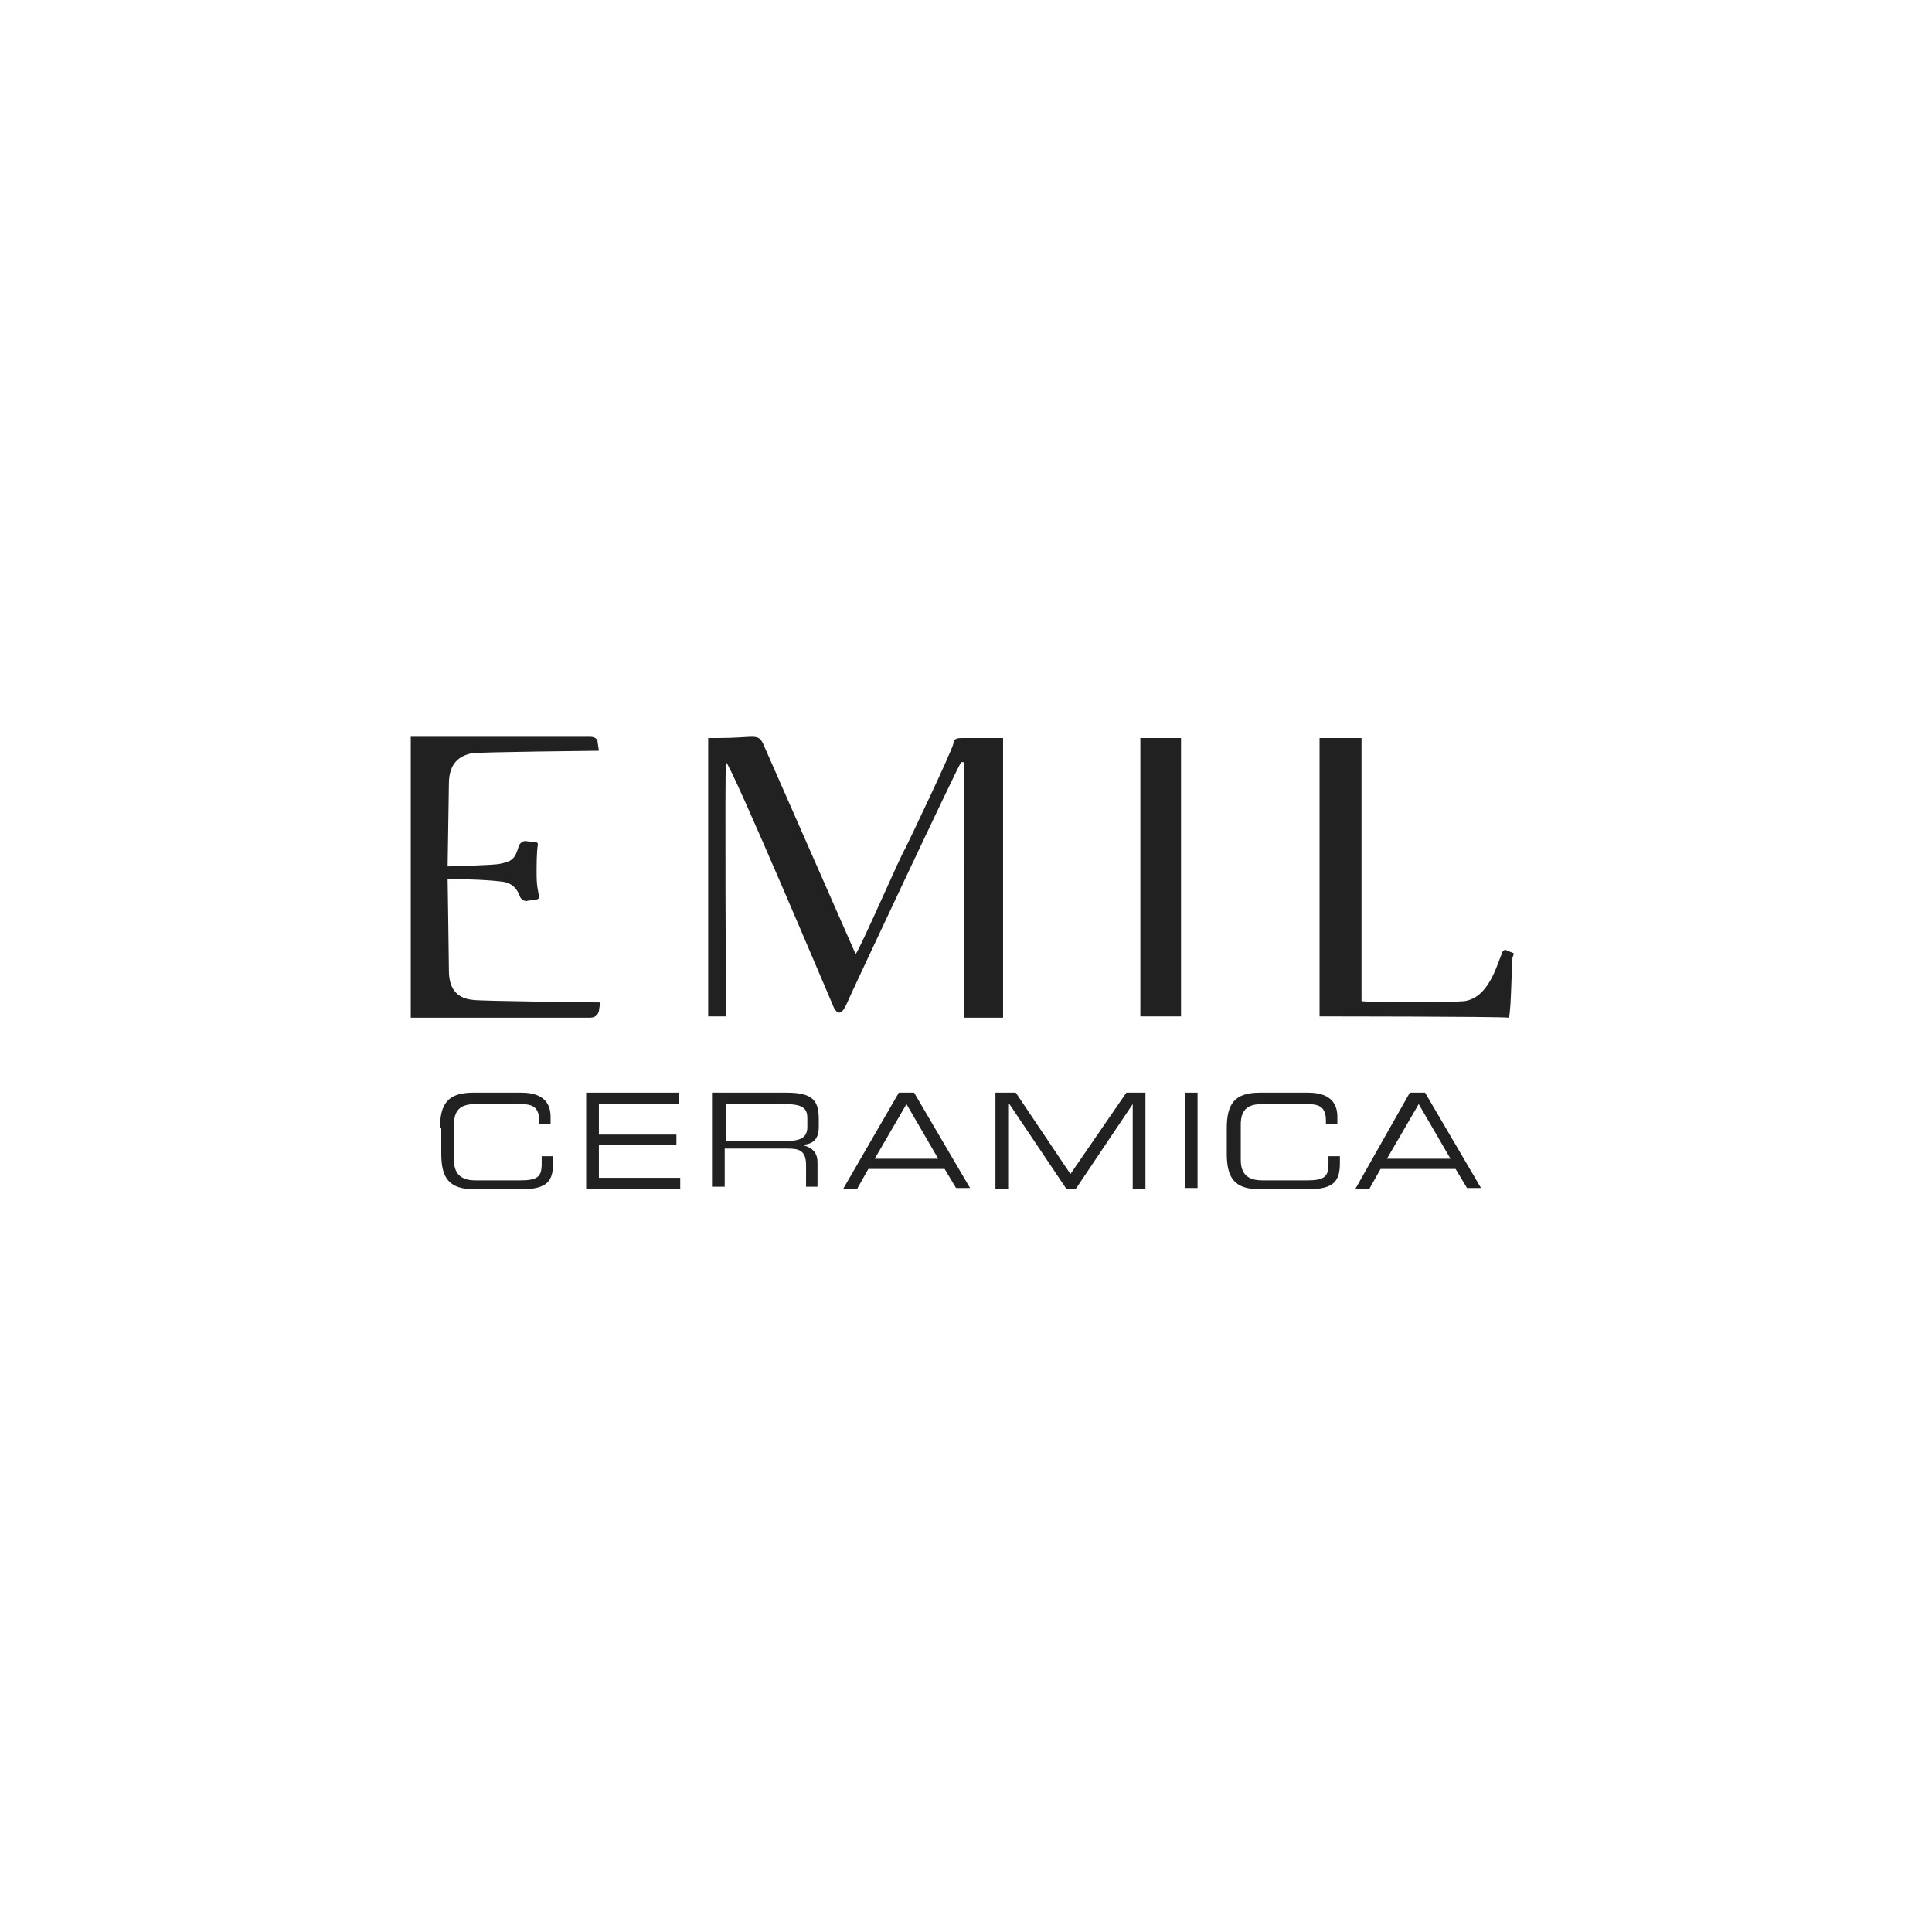 <?xml version="1.0" encoding="UTF-8"?> <svg xmlns="http://www.w3.org/2000/svg" width="152" height="152" viewBox="0 0 152 152" fill="none"> <g clip-path="url(#clip0_218_399)"> <path d="M34.617 88.765C34.617 86.865 35.217 85.965 37.217 85.965H41.017C42.817 85.965 43.317 86.865 43.317 87.865V88.465H42.417V88.165C42.417 86.865 41.617 86.865 40.717 86.865H37.417C36.417 86.865 35.717 87.165 35.717 88.465V91.265C35.717 92.565 36.517 92.865 37.417 92.865H40.917C42.317 92.865 42.617 92.565 42.617 91.565V90.965H43.517V91.465C43.517 92.865 43.117 93.565 41.017 93.565H37.317C35.317 93.565 34.717 92.665 34.717 90.765V88.765H34.617Z" fill="#212121"></path> <path d="M46.117 85.965H53.417V86.865H47.117V89.265H53.217V90.065H47.117V92.665H53.517V93.565H46.117V85.965Z" fill="#212121"></path> <path d="M56.017 85.965H61.917C64.017 85.965 64.417 86.665 64.417 88.065V88.665C64.417 89.765 63.817 90.065 63.017 90.065C64.017 90.265 64.317 90.765 64.317 91.465V93.365H63.417V91.665C63.417 90.465 62.817 90.365 61.917 90.365H57.017V93.365H56.017V85.965ZM61.917 89.765C63.017 89.765 63.517 89.465 63.517 88.665V87.965C63.517 87.165 63.117 86.865 61.717 86.865H57.117V89.765H61.917Z" fill="#212121"></path> <path d="M70.717 85.965H71.917L76.317 93.465H75.217L74.317 91.965H68.317L67.417 93.565H66.317L70.717 85.965ZM71.317 86.865L68.817 91.165H73.817L71.317 86.865Z" fill="#212121"></path> <path d="M78.317 85.965H79.917L84.217 92.365L88.617 85.965H90.117V93.565H89.117V86.865L84.617 93.565H83.917L79.417 86.865H79.317V93.565H78.317V85.965Z" fill="#212121"></path> <path d="M94.217 85.965H93.217V93.465H94.217V85.965Z" fill="#212121"></path> <path d="M96.517 88.765C96.517 86.865 97.117 85.965 99.117 85.965H102.917C104.717 85.965 105.217 86.865 105.217 87.865V88.465H104.317V88.165C104.317 86.865 103.517 86.865 102.617 86.865H99.317C98.317 86.865 97.617 87.165 97.617 88.465V91.265C97.617 92.565 98.417 92.865 99.317 92.865H102.817C104.217 92.865 104.517 92.565 104.517 91.565V90.965H105.417V91.465C105.417 92.865 105.017 93.565 102.917 93.565H99.117C97.117 93.565 96.517 92.665 96.517 90.765V88.765Z" fill="#212121"></path> <path d="M110.917 85.965H112.117L116.517 93.465H115.417L114.517 91.965H108.617L107.717 93.565H106.617L110.917 85.965ZM111.617 86.865L109.117 91.165H114.117L111.617 86.865Z" fill="#212121"></path> <path d="M37.117 59.265C37.517 59.165 47.117 59.065 47.117 59.065L47.017 58.365C47.017 58.165 46.817 57.965 46.417 57.965C46.117 57.965 32.617 57.965 32.317 57.965V60.765V80.065C32.617 80.065 46.017 80.065 46.417 80.065C46.817 80.065 47.017 79.865 47.117 79.565L47.217 78.865C47.217 78.865 37.617 78.765 37.217 78.665C36.117 78.565 35.317 77.965 35.317 76.365C35.317 75.765 35.217 69.165 35.217 69.165C35.717 69.165 37.917 69.165 39.517 69.365C40.317 69.465 40.717 69.965 40.917 70.565C41.017 70.765 41.317 70.965 41.517 70.865L42.217 70.765C42.317 70.765 42.417 70.665 42.417 70.565C42.317 69.965 42.217 69.765 42.217 68.665C42.217 68.165 42.217 66.965 42.317 66.465C42.317 66.365 42.317 66.265 42.117 66.265L41.317 66.165C41.217 66.165 40.917 66.265 40.817 66.565C40.517 67.565 40.317 67.765 39.317 67.965C38.917 68.065 35.517 68.165 35.217 68.165C35.217 68.165 35.317 61.965 35.317 61.665C35.317 60.065 36.117 59.465 37.117 59.265Z" fill="#212121"></path> <path d="M75.717 58.065C75.417 58.065 75.017 58.065 75.017 58.465C74.917 59.065 71.417 66.365 71.217 66.765C70.917 67.165 67.717 74.565 67.317 75.065L60.017 58.465C59.817 58.065 59.617 57.965 59.117 57.965C58.717 57.965 57.917 58.065 56.417 58.065C56.117 58.065 55.917 58.065 55.717 58.065V79.965C55.917 79.965 56.917 79.965 57.117 79.965C57.117 79.965 57.017 60.365 57.117 59.965C57.617 60.365 65.417 78.865 65.517 79.065C65.617 79.365 65.817 79.665 66.017 79.665C66.317 79.665 66.517 79.165 66.617 78.965C66.717 78.665 75.317 60.365 75.617 59.965H75.817C75.917 60.265 75.817 80.065 75.817 80.065C76.217 80.065 76.717 80.065 77.317 80.065C78.017 80.065 78.517 80.065 78.917 80.065V58.065C78.217 58.065 77.217 58.065 75.717 58.065Z" fill="#212121"></path> <path d="M119.017 74.965L118.517 74.765C118.417 74.665 118.317 74.765 118.217 74.865C117.717 76.065 117.117 78.465 115.217 78.765C114.217 78.865 107.817 78.865 107.117 78.765C107.117 77.565 107.117 58.065 107.117 58.065C106.717 58.065 104.217 58.065 103.817 58.065V79.965C103.817 79.965 117.917 79.965 118.717 80.065C118.917 79.265 118.917 75.465 119.017 75.265C119.117 75.065 119.117 74.965 119.017 74.965Z" fill="#212121"></path> <path d="M89.717 58.065V79.965C90.117 79.965 92.517 79.965 92.917 79.965V58.065C92.617 58.065 90.117 58.065 89.717 58.065Z" fill="#212121"></path> </g> <defs> <clipPath id="clip0_218_399"> <rect width="86.8" height="35.7" fill="white" transform="translate(32.317 57.965)"></rect> </clipPath> </defs> </svg> 